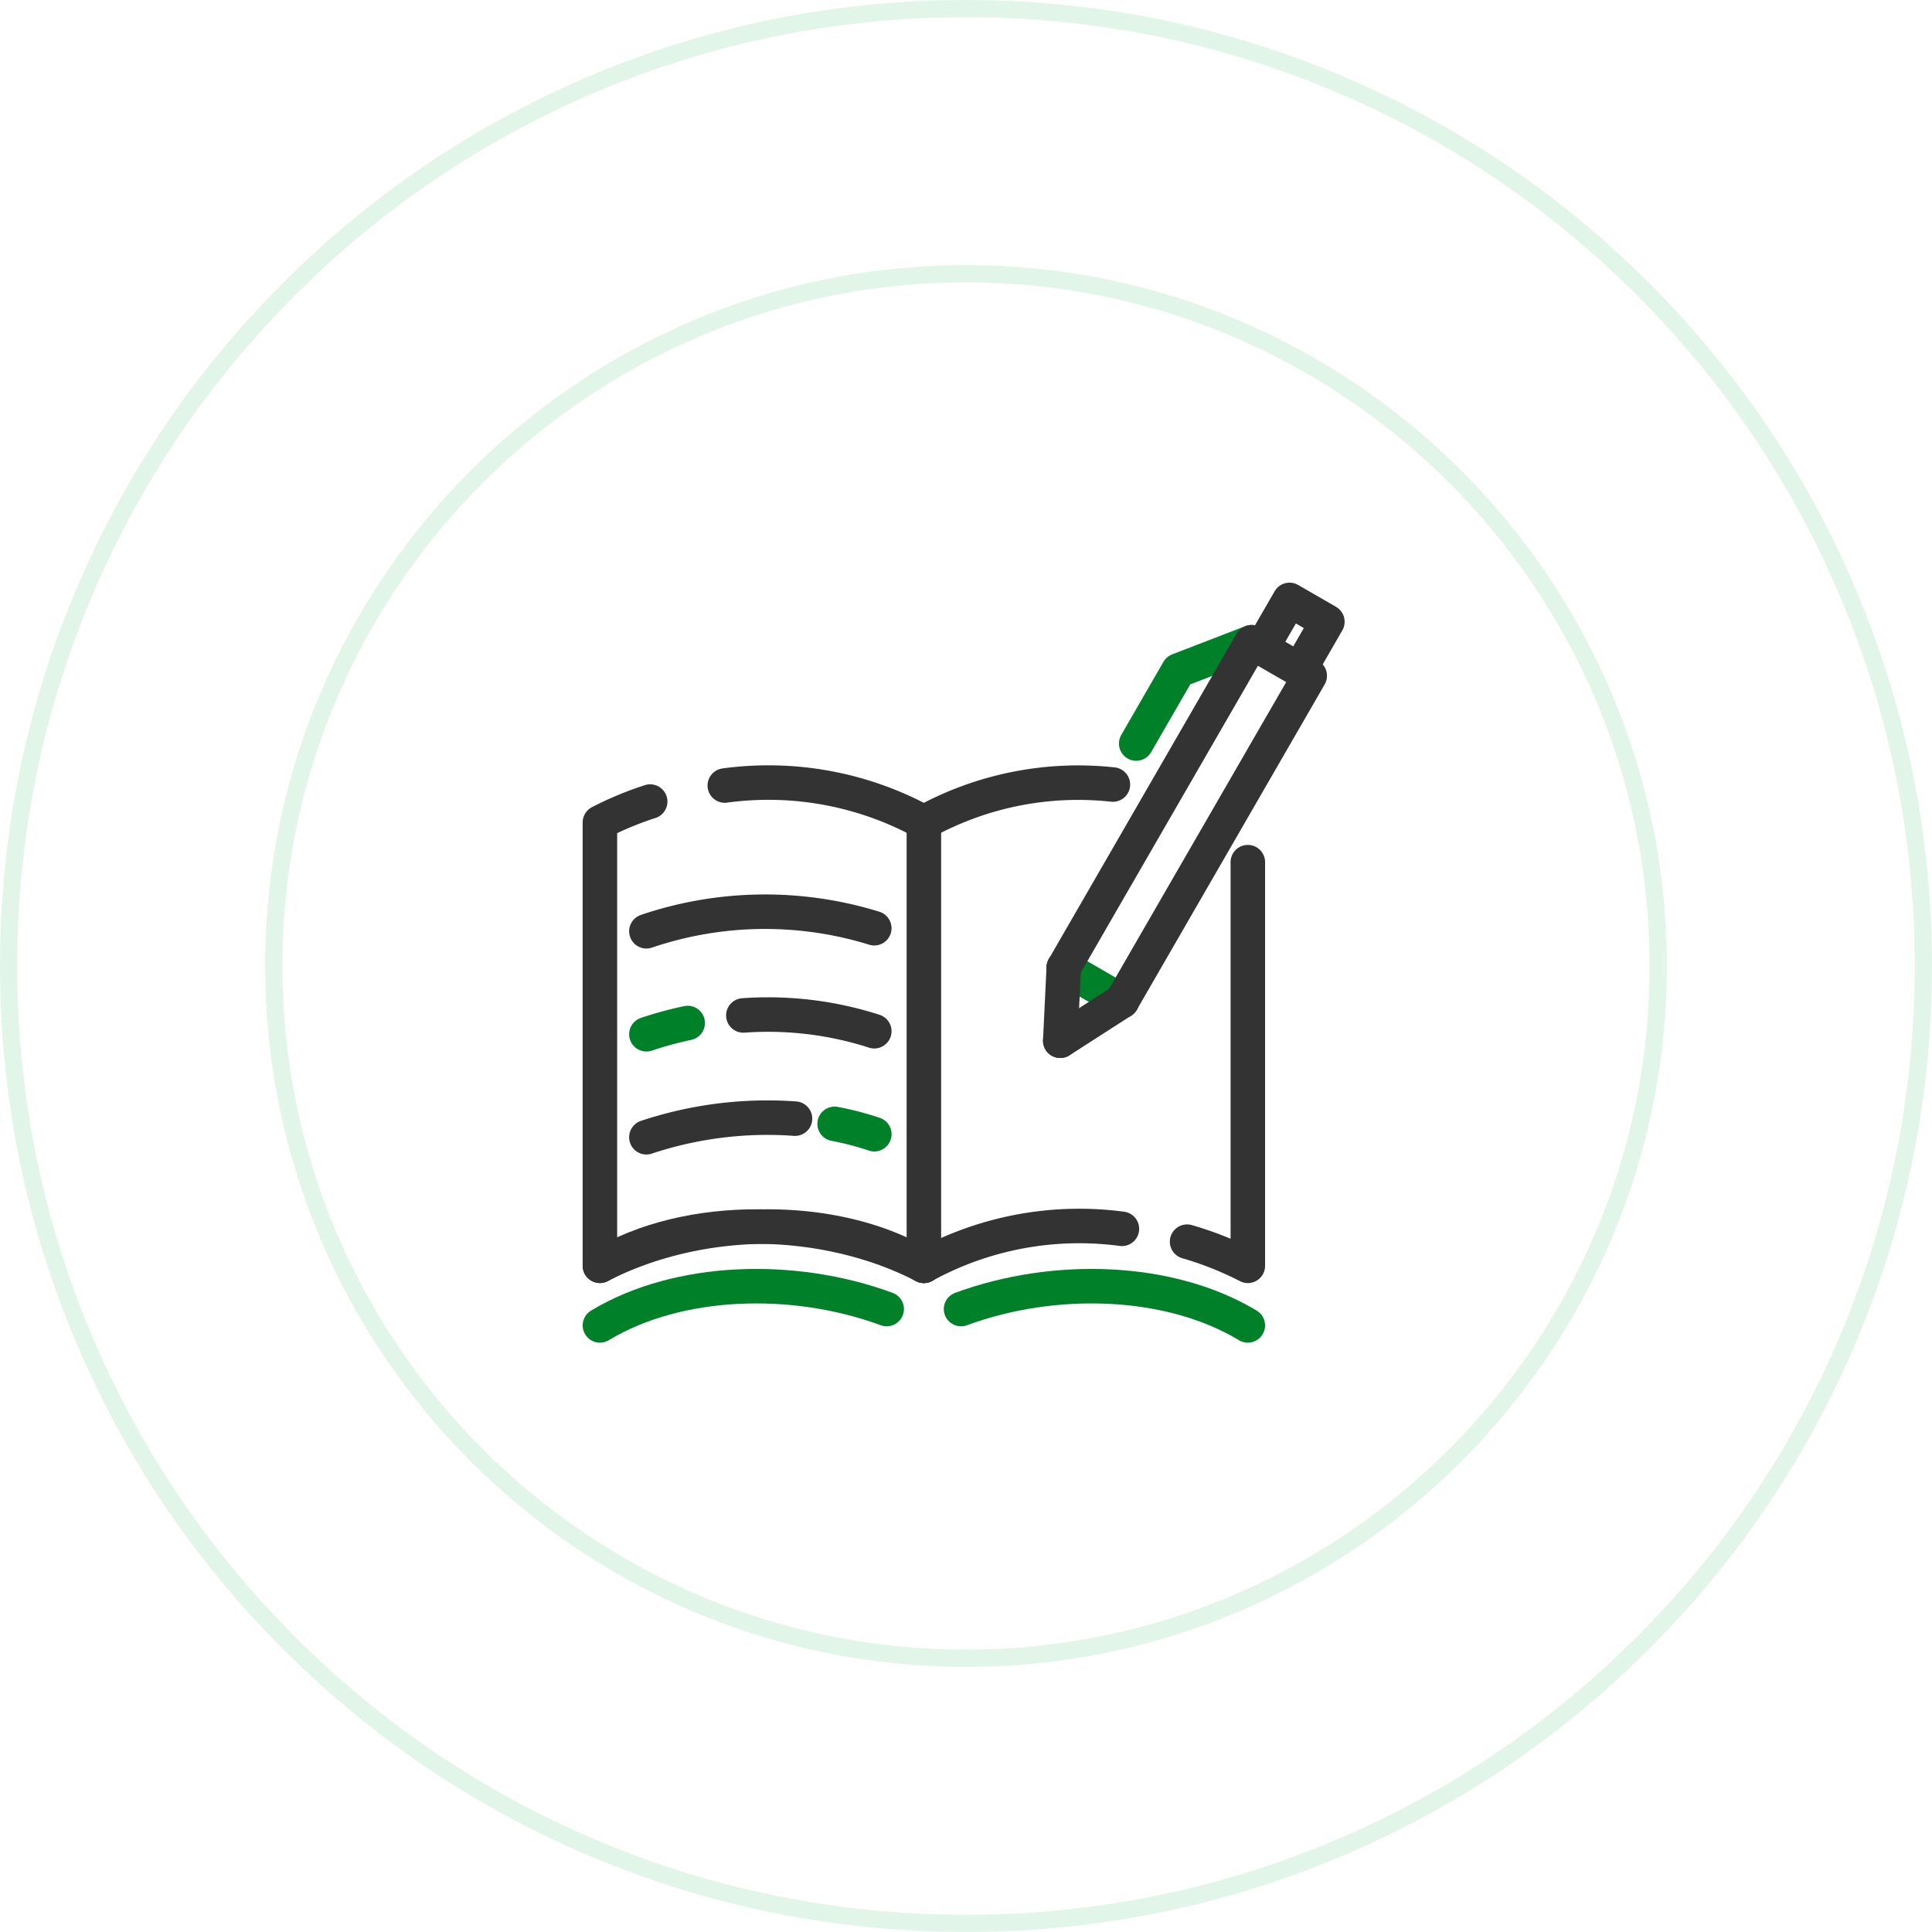 <?xml version="1.0" encoding="utf-8"?>
<svg xmlns="http://www.w3.org/2000/svg" xmlns:xlink="http://www.w3.org/1999/xlink" width="112" height="112" viewBox="0 0 112 112"><defs><filter id="sid1" x="0" y="0" width="112" height="112" filterUnits="userSpaceOnUse"><feOffset dx="2" dy="2" input="SourceAlpha"/><feGaussianBlur stdDeviation="4" result="blur"/><feFlood flood-color="#a6ecc0" flood-opacity="0.702" result="color"/><feComposite operator="out" in="SourceGraphic" in2="blur"/><feComposite operator="in" in="color"/><feComposite operator="in" in2="SourceGraphic"/></filter></defs><g data-name="グループ 8132" transform="translate(-360.478 -4344)"><g data-type="innerShadowGroup"><g transform="matrix(1, 0, 0, 1, 360.48, 4344)" filter="url(#sid1)"><g data-name="前面オブジェクトで型抜き 15" fill="#fff"><path d="M56,112A56.014,56.014,0,0,1,34.2,4.4,56.014,56.014,0,0,1,77.8,107.6,55.652,55.652,0,0,1,56,112Zm0-95.63A39.631,39.631,0,1,0,95.631,56,39.676,39.676,0,0,0,56,16.369Z" stroke="none"/><path d="M 56 110.999 C 63.425 110.999 70.628 109.545 77.408 106.678 C 83.958 103.907 89.84 99.941 94.891 94.89 C 99.943 89.838 103.908 83.956 106.678 77.408 C 109.546 70.627 111 63.425 111 56 C 111 48.575 109.546 41.372 106.678 34.592 C 103.908 28.043 99.943 22.161 94.891 17.109 C 89.84 12.058 83.958 8.092 77.408 5.322 C 70.628 2.454 63.425 1 56 1 C 48.574 1 41.372 2.454 34.592 5.322 C 28.042 8.092 22.16 12.058 17.109 17.109 C 12.058 22.16 8.092 28.042 5.322 34.592 C 2.454 41.371 1 48.574 1 56 C 1 63.425 2.454 70.628 5.322 77.408 C 8.092 83.957 12.058 89.839 17.109 94.89 C 22.16 99.942 28.042 103.908 34.592 106.678 C 41.372 109.545 48.574 110.999 56 110.999 M 56 15.369 C 78.404 15.369 96.631 33.596 96.631 56 C 96.631 78.403 78.404 96.63 56 96.63 C 33.596 96.63 15.369 78.403 15.369 56 C 15.369 33.596 33.596 15.369 56 15.369 M 56 111.999 C 48.44 111.999 41.106 110.519 34.202 107.599 C 27.534 104.778 21.545 100.74 16.402 95.597 C 11.259 90.455 7.222 84.466 4.401 77.797 C 1.48 70.893 3.814697265625e-06 63.56 3.814697265625e-06 56 C 3.814697265625e-06 48.44 1.48 41.106 4.401 34.202 C 7.222 27.533 11.259 21.545 16.402 16.402 C 21.545 11.259 27.534 7.221 34.202 4.401 C 41.106 1.481 48.44 6.834528903709725e-06 56 6.834528903709725e-06 C 63.56 6.834528903709725e-06 70.893 1.481 77.798 4.401 C 84.466 7.221 90.455 11.259 95.598 16.402 C 100.741 21.545 104.779 27.534 107.599 34.202 C 110.519 41.106 112 48.44 112 56 C 112 63.56 110.519 70.893 107.599 77.797 C 104.779 84.465 100.741 90.454 95.598 95.597 C 90.455 100.74 84.466 104.778 77.798 107.599 C 70.893 110.519 63.56 111.999 56 111.999 Z M 56 16.369 C 34.147 16.369 16.369 34.147 16.369 56 C 16.369 77.852 34.147 95.63 56 95.63 C 77.853 95.63 95.631 77.852 95.631 56 C 95.631 34.147 77.853 16.369 56 16.369 Z" stroke="none"/></g></g><g data-name="前面オブジェクトで型抜き 15" transform="translate(360.478 4344)" fill="none"><path d="M56,112A56.014,56.014,0,0,1,34.2,4.4,56.014,56.014,0,0,1,77.8,107.6,55.652,55.652,0,0,1,56,112Zm0-95.63A39.631,39.631,0,1,0,95.631,56,39.676,39.676,0,0,0,56,16.369Z" stroke="none"/><path d="M 56 110.999 C 63.425 110.999 70.628 109.545 77.408 106.678 C 83.958 103.907 89.84 99.941 94.891 94.89 C 99.943 89.838 103.908 83.956 106.678 77.408 C 109.546 70.627 111 63.425 111 56 C 111 48.575 109.546 41.372 106.678 34.592 C 103.908 28.043 99.943 22.161 94.891 17.109 C 89.84 12.058 83.958 8.092 77.408 5.322 C 70.628 2.454 63.425 1 56 1 C 48.574 1 41.372 2.454 34.592 5.322 C 28.042 8.092 22.16 12.058 17.109 17.109 C 12.058 22.16 8.092 28.042 5.322 34.592 C 2.454 41.371 1 48.574 1 56 C 1 63.425 2.454 70.628 5.322 77.408 C 8.092 83.957 12.058 89.839 17.109 94.89 C 22.16 99.942 28.042 103.908 34.592 106.678 C 41.372 109.545 48.574 110.999 56 110.999 M 56 15.369 C 78.404 15.369 96.631 33.596 96.631 56 C 96.631 78.403 78.404 96.63 56 96.63 C 33.596 96.63 15.369 78.403 15.369 56 C 15.369 33.596 33.596 15.369 56 15.369 M 56 111.999 C 48.44 111.999 41.106 110.519 34.202 107.599 C 27.534 104.778 21.545 100.74 16.402 95.597 C 11.259 90.455 7.222 84.466 4.401 77.797 C 1.48 70.893 3.814697265625e-06 63.56 3.814697265625e-06 56 C 3.814697265625e-06 48.44 1.48 41.106 4.401 34.202 C 7.222 27.533 11.259 21.545 16.402 16.402 C 21.545 11.259 27.534 7.221 34.202 4.401 C 41.106 1.481 48.44 6.834528903709725e-06 56 6.834528903709725e-06 C 63.56 6.834528903709725e-06 70.893 1.481 77.798 4.401 C 84.466 7.221 90.455 11.259 95.598 16.402 C 100.741 21.545 104.779 27.534 107.599 34.202 C 110.519 41.106 112 48.44 112 56 C 112 63.56 110.519 70.893 107.599 77.797 C 104.779 84.465 100.741 90.454 95.598 95.597 C 90.455 100.74 84.466 104.778 77.798 107.599 C 70.893 110.519 63.56 111.999 56 111.999 Z M 56 16.369 C 34.147 16.369 16.369 34.147 16.369 56 C 16.369 77.852 34.147 95.63 56 95.63 C 77.853 95.63 95.631 77.852 95.631 56 C 95.631 34.147 77.853 16.369 56 16.369 Z" stroke="none" fill="#e1f6e9"/></g></g><g data-name="グループ 7404" transform="translate(395.256 4378.778)"><path data-name="パス 37674" d="M1185.087,542.66c-5.684-2.951-13.618-3.114-18.78,0" transform="translate(-1166.307 -504.059)" fill="none" stroke="#333" stroke-linecap="round" stroke-linejoin="round" stroke-width="2"/><path data-name="パス 37675" d="M1182.932,554.58c-5.41-1.994-12.088-1.788-16.625.948" transform="translate(-1166.307 -513.471)" fill="none" stroke="#008129" stroke-linecap="round" stroke-linejoin="round" stroke-width="2"/><path data-name="パス 37676" d="M1244.25,554.58c5.41-1.994,12.088-1.788,16.625.948" transform="translate(-1223.315 -513.471)" fill="none" stroke="#008129" stroke-linecap="round" stroke-linejoin="round" stroke-width="2"/><g data-name="グループ 7399" transform="translate(0 10.622)"><path data-name="パス 37677" d="M1193.259,444.823a18.754,18.754,0,0,1,11.541,2.136" transform="translate(-1186.02 -444.685)" fill="none" stroke="#333" stroke-linecap="round" stroke-linejoin="round" stroke-width="2"/><path data-name="パス 37678" d="M1185.087,475.561c-5.162-3.114-13.1-2.951-18.78,0v-25.7a19.154,19.154,0,0,1,2.913-1.211" transform="translate(-1166.307 -447.582)" fill="none" stroke="#333" stroke-linecap="round" stroke-linejoin="round" stroke-width="2"/></g><g data-name="グループ 7400" transform="translate(2.694 18.073)"><path data-name="パス 37679" d="M1176.337,473.563a21.423,21.423,0,0,1,13.211-.177" transform="translate(-1176.337 -472.427)" fill="none" stroke="#333" stroke-linecap="round" stroke-linejoin="round" stroke-width="2"/><path data-name="パス 37680" d="M1216.966,518.222a17.672,17.672,0,0,1,2.3.6" transform="translate(-1206.053 -505.922)" fill="none" stroke="#008129" stroke-linecap="round" stroke-linejoin="round" stroke-width="2"/><path data-name="パス 37681" d="M1176.337,518.018a22.238,22.238,0,0,1,8.615-1.078" transform="translate(-1176.337 -504.942)" fill="none" stroke="#333" stroke-linecap="round" stroke-linejoin="round" stroke-width="2"/><path data-name="パス 37682" d="M1197.266,494.7a20.1,20.1,0,0,1,7.59.915" transform="translate(-1191.645 -488.685)" fill="none" stroke="#333" stroke-linecap="round" stroke-linejoin="round" stroke-width="2"/><path data-name="パス 37683" d="M1176.337,497.11a21.332,21.332,0,0,1,2.394-.652" transform="translate(-1176.337 -490.004)" fill="none" stroke="#008129" stroke-linecap="round" stroke-linejoin="round" stroke-width="2"/></g><line data-name="線 144" y2="25.705" transform="translate(18.78 12.896)" fill="none" stroke="#333" stroke-linecap="round" stroke-linejoin="round" stroke-width="2"/><path data-name="パス 37689" d="M1293.036,483.737a19.424,19.424,0,0,1,3.521,1.4v-23.4" transform="translate(-1258.997 -446.534)" fill="none" stroke="#333" stroke-linecap="round" stroke-linejoin="round" stroke-width="2"/><g data-name="グループ 7402" transform="translate(18.78 10.622)"><path data-name="パス 37690" d="M1247.184,444.766a18.522,18.522,0,0,0-10.957,2.193" transform="translate(-1236.227 -444.685)" fill="none" stroke="#333" stroke-linecap="round" stroke-linejoin="round" stroke-width="2"/><path data-name="パス 37691" d="M1236.227,542.66a18.73,18.73,0,0,1,11.48-2.143" transform="translate(-1236.227 -514.681)" fill="none" stroke="#333" stroke-linecap="round" stroke-linejoin="round" stroke-width="2"/></g><g data-name="グループ 7403" transform="translate(26.686 0)"><path data-name="パス 37692" d="M1288.74,414.268l-4.245,1.638-2.445,4.236" transform="translate(-1277.648 -411.816)" fill="none" stroke="#008129" stroke-linecap="round" stroke-linejoin="round" stroke-width="2"/><path data-name="パス 37693" d="M1266.421,484.482l1.685.973,1.685.973" transform="translate(-1266.216 -463.171)" fill="none" stroke="#008129" stroke-linecap="round" stroke-linejoin="round" stroke-width="2"/><line data-name="線 145" x1="3.575" y2="2.299" transform="translate(0 23.257)" fill="none" stroke="#333" stroke-linecap="round" stroke-linejoin="round" stroke-width="2"/><line data-name="線 146" y1="4.245" x2="0.204" transform="translate(0 21.311)" fill="none" stroke="#333" stroke-linecap="round" stroke-linejoin="round" stroke-width="2"/><path data-name="パス 37694" d="M1269.791,435.073l10.888-18.859-1.685-.973-1.685-.973-10.888,18.859" transform="translate(-1266.216 -411.816)" fill="none" stroke="#333" stroke-linecap="round" stroke-linejoin="round" stroke-width="2"/><path data-name="パス 37695" d="M1309.15,407.931l1.612-2.792,2.193,1.266-1.612,2.792" transform="translate(-1297.469 -405.139)" fill="none" stroke="#333" stroke-linecap="round" stroke-linejoin="round" stroke-width="2"/></g></g></g></svg>